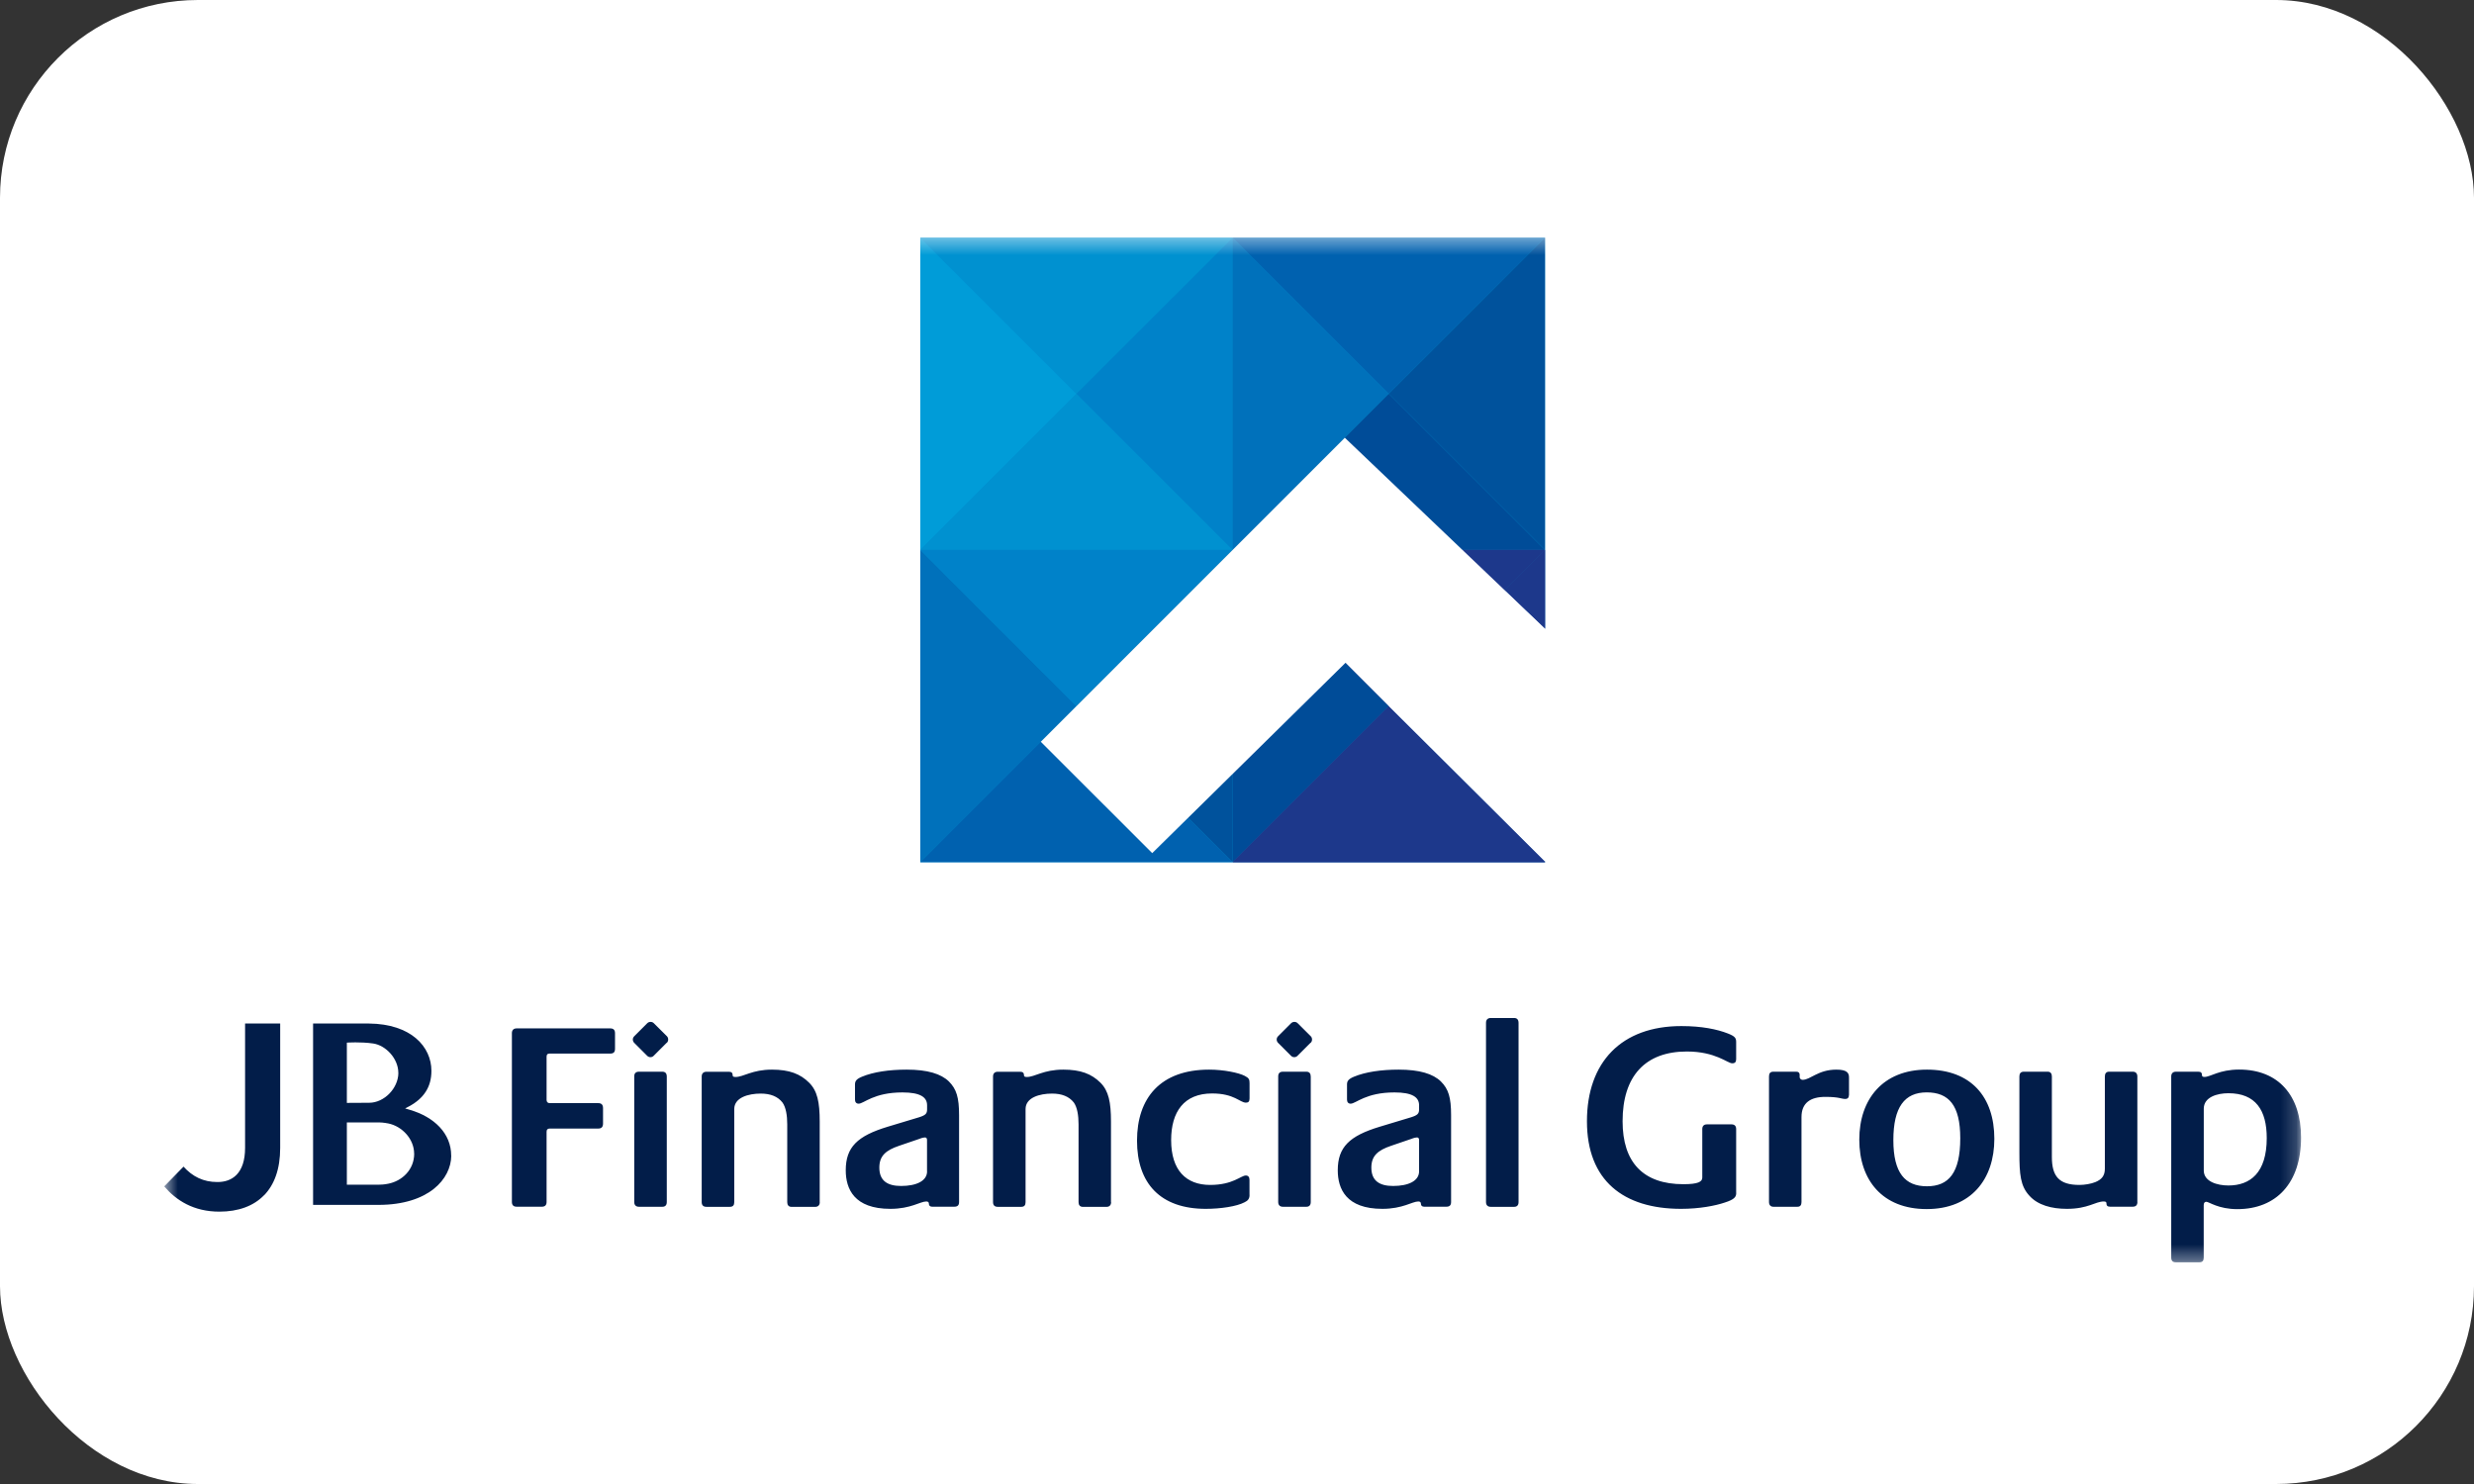 <?xml version="1.0" encoding="utf-8"?>
<svg xmlns="http://www.w3.org/2000/svg" fill="none" height="100%" overflow="visible" preserveAspectRatio="none" style="display: block;" viewBox="0 0 160 96" width="100%">
<rect x="0" y="0" width="160" height="96" fill="#333333" stroke="none"/>
<g id="Investor Logo Container">
<rect fill="white" height="96" rx="12.8" width="160"/>
<g id="Frame">
<g id="Clip path group">
<mask height="67" id="mask0_0_201" maskUnits="userSpaceOnUse" style="mask-type:luminance" width="139" x="10" y="15">
<g id="clip0_838_55962">
<path d="M148.814 15.374H10.621V81.657H148.814V15.374Z" fill="white" id="Vector"/>
</g>
</mask>
<g mask="url(#mask0_0_201)">
<g id="Group">
<path d="M82.665 69.635V77.759C82.665 77.964 82.783 78.066 82.972 78.066H84.483C84.668 78.066 84.77 77.964 84.77 77.759V69.65C84.77 69.446 84.684 69.328 84.483 69.328H82.972C82.751 69.328 82.665 69.446 82.665 69.635ZM41.018 69.635V77.759C41.018 77.964 41.136 78.066 41.325 78.066H42.835C43.021 78.066 43.123 77.964 43.123 77.759V69.65C43.123 69.446 43.036 69.328 42.835 69.328H41.325C41.105 69.328 41.018 69.446 41.018 69.635ZM39.775 67.853V66.834C39.775 66.613 39.657 66.527 39.468 66.527H33.413C33.209 66.527 33.106 66.645 33.106 66.834V77.755C33.106 77.959 33.209 78.062 33.413 78.062H35.042C35.246 78.062 35.349 77.959 35.349 77.755V73.211C35.349 73.058 35.435 73.006 35.553 73.006H38.693C38.897 73.006 39 72.904 39 72.684V71.685C39 71.464 38.897 71.362 38.693 71.362H35.553C35.435 71.362 35.349 71.295 35.349 71.158V68.36C35.349 68.226 35.4 68.156 35.534 68.156H39.468C39.672 68.156 39.775 68.069 39.775 67.848M43.127 67.459C43.185 67.4 43.213 67.326 43.213 67.247C43.213 67.172 43.19 67.093 43.131 67.034L42.285 66.192C42.226 66.133 42.151 66.106 42.072 66.106C41.997 66.106 41.919 66.133 41.86 66.192L41.01 67.043C40.955 67.101 40.927 67.172 40.927 67.247C40.927 67.321 40.955 67.392 41.006 67.451L41.856 68.301C41.915 68.36 41.99 68.388 42.064 68.388C42.139 68.388 42.218 68.36 42.273 68.301L43.115 67.459H43.127ZM53.013 77.759V72.554C53.013 71.299 52.86 70.571 52.333 70.044C51.758 69.466 51.042 69.194 49.925 69.194C48.634 69.194 48.092 69.67 47.568 69.67C47.399 69.67 47.383 69.619 47.383 69.552C47.383 69.418 47.317 69.332 47.148 69.332H45.688C45.503 69.332 45.381 69.434 45.381 69.639V77.763C45.381 77.967 45.483 78.07 45.688 78.07H47.198C47.403 78.07 47.486 77.967 47.486 77.763V71.744C47.486 70.996 48.403 70.744 49.197 70.744C49.827 70.744 50.299 70.929 50.605 71.322C50.826 71.63 50.913 72.152 50.913 72.731V77.767C50.913 77.952 50.999 78.073 51.2 78.073H52.71C52.915 78.073 53.017 77.956 53.017 77.767M59.957 75.772C59.957 76.398 59.261 76.72 58.277 76.72C57.411 76.72 56.869 76.398 56.869 75.532C56.869 74.769 57.294 74.411 58.139 74.124L59.43 73.683C59.65 73.596 59.752 73.581 59.819 73.581C59.906 73.581 59.953 73.632 59.953 73.75V75.768L59.957 75.772ZM62.026 77.759V72.145C62.026 70.992 61.857 70.449 61.366 69.958C60.858 69.466 59.992 69.194 58.635 69.194C57.498 69.194 56.479 69.347 55.751 69.65C55.378 69.804 55.295 69.938 55.295 70.158V71.126C55.295 71.279 55.362 71.397 55.531 71.397C55.87 71.397 56.499 70.669 58.364 70.669C59.516 70.669 59.957 70.976 59.957 71.499V71.771C59.957 72.043 59.855 72.145 59.43 72.279L57.411 72.888C55.445 73.483 54.697 74.21 54.697 75.705C54.697 76.909 55.24 78.2 57.581 78.2C58.903 78.2 59.513 77.723 59.906 77.723C60.024 77.723 60.075 77.775 60.075 77.877C60.075 77.979 60.142 78.062 60.28 78.062H61.72C61.94 78.062 62.026 77.959 62.026 77.755M71.85 77.759V72.554C71.85 71.299 71.696 70.571 71.174 70.044C70.595 69.466 69.883 69.194 68.766 69.194C67.475 69.194 66.932 69.67 66.409 69.67C66.24 69.67 66.224 69.619 66.224 69.552C66.224 69.418 66.157 69.332 65.988 69.332H64.529C64.34 69.332 64.222 69.434 64.222 69.639V77.763C64.222 77.967 64.324 78.07 64.529 78.07H66.04C66.244 78.07 66.326 77.967 66.326 77.763V71.744C66.326 70.996 67.243 70.744 68.038 70.744C68.667 70.744 69.139 70.929 69.447 71.322C69.666 71.63 69.753 72.152 69.753 72.731V77.767C69.753 77.952 69.84 78.073 70.041 78.073H71.551C71.756 78.073 71.858 77.956 71.858 77.767M80.808 77.298V76.331C80.808 76.162 80.741 76.043 80.572 76.043C80.249 76.043 79.742 76.653 78.266 76.653C76.705 76.653 75.741 75.705 75.741 73.754C75.741 71.921 76.571 70.736 78.389 70.736C79.829 70.736 80.187 71.33 80.576 71.33C80.73 71.33 80.812 71.263 80.812 71.059V70.075C80.812 69.839 80.777 69.737 80.505 69.6C80.116 69.395 79.133 69.194 78.2 69.194C75.045 69.194 73.534 71.028 73.534 73.789C73.534 76.551 75.045 78.2 77.98 78.2C78.927 78.2 79.982 78.046 80.49 77.775C80.71 77.672 80.812 77.539 80.812 77.298M84.766 67.459C84.825 67.4 84.853 67.326 84.853 67.247C84.853 67.172 84.829 67.093 84.77 67.034L83.924 66.192C83.865 66.133 83.79 66.106 83.712 66.106C83.637 66.106 83.558 66.133 83.499 66.192L82.649 67.043C82.594 67.101 82.567 67.172 82.567 67.247C82.567 67.321 82.594 67.392 82.646 67.451L83.496 68.301C83.554 68.36 83.629 68.388 83.704 68.388C83.779 68.388 83.857 68.36 83.912 68.301L84.754 67.459H84.766ZM91.776 75.772C91.776 76.398 91.08 76.72 90.097 76.72C89.231 76.72 88.689 76.398 88.689 75.532C88.689 74.769 89.113 74.411 89.959 74.124L91.249 73.683C91.47 73.596 91.572 73.581 91.639 73.581C91.726 73.581 91.776 73.632 91.776 73.75V75.768V75.772ZM93.846 77.759V72.145C93.846 70.992 93.677 70.449 93.185 69.958C92.678 69.466 91.812 69.194 90.455 69.194C89.318 69.194 88.299 69.347 87.571 69.65C87.197 69.804 87.115 69.938 87.115 70.158V71.126C87.115 71.279 87.182 71.397 87.351 71.397C87.689 71.397 88.319 70.669 90.183 70.669C91.336 70.669 91.776 70.976 91.776 71.499V71.771C91.776 72.043 91.674 72.145 91.249 72.279L89.231 72.888C87.264 73.483 86.517 74.21 86.517 75.705C86.517 76.909 87.06 78.2 89.4 78.2C90.722 78.2 91.332 77.723 91.726 77.723C91.843 77.723 91.895 77.775 91.895 77.877C91.895 77.979 91.962 78.062 92.099 78.062H93.54C93.76 78.062 93.846 77.959 93.846 77.755M98.209 77.759V66.176C98.209 65.957 98.107 65.854 97.922 65.854H96.411C96.226 65.854 96.104 65.957 96.104 66.161V77.763C96.104 77.967 96.222 78.07 96.411 78.07H97.922C98.107 78.07 98.209 77.967 98.209 77.763M112.282 77.165V73.042C112.282 72.822 112.164 72.735 111.975 72.735H110.397C110.213 72.735 110.091 72.822 110.091 73.042V76.181C110.091 76.453 109.803 76.606 108.871 76.606C106.258 76.606 104.937 75.182 104.937 72.534C104.937 69.619 106.396 68.022 109.091 68.022C110.956 68.022 111.719 68.785 112.026 68.785C112.211 68.785 112.282 68.698 112.282 68.514V67.412C112.282 67.156 112.215 67.038 111.739 66.853C111.043 66.582 110.059 66.377 108.737 66.377C104.87 66.377 102.632 68.703 102.632 72.534C102.632 76.366 104.988 78.2 108.721 78.2C109.925 78.2 110.944 77.995 111.538 77.795C112.184 77.59 112.286 77.42 112.286 77.169M119.58 70.839V69.702C119.58 69.414 119.462 69.194 118.766 69.194C117.577 69.194 117.086 69.855 116.578 69.855C116.475 69.855 116.389 69.769 116.389 69.686V69.533C116.389 69.399 116.322 69.328 116.169 69.328H114.693C114.489 69.328 114.406 69.43 114.406 69.635V77.759C114.406 77.964 114.524 78.066 114.693 78.066H116.236C116.425 78.066 116.507 77.964 116.507 77.759V72.263C116.507 71.346 117.086 70.957 118.049 70.957C118.966 70.957 119.068 71.091 119.34 71.091C119.509 71.091 119.576 70.988 119.576 70.835M126.775 73.636C126.775 75.874 126.028 76.74 124.62 76.74C123.211 76.74 122.448 75.89 122.448 73.754C122.448 71.618 123.176 70.666 124.603 70.666C126.032 70.666 126.775 71.496 126.775 73.632M128.979 73.671C128.979 70.957 127.468 69.194 124.62 69.194C121.771 69.194 120.245 71.11 120.245 73.722C120.245 76.335 121.736 78.215 124.603 78.215C127.472 78.215 128.979 76.284 128.979 73.671ZM138.228 77.759V69.635C138.228 69.45 138.125 69.328 137.941 69.328H136.398C136.214 69.328 136.127 69.446 136.127 69.635V75.603C136.127 76.059 135.922 76.299 135.517 76.468C135.23 76.587 134.805 76.653 134.482 76.653C133.161 76.653 132.7 76.095 132.7 74.84V69.635C132.7 69.45 132.614 69.328 132.429 69.328H130.887C130.682 69.328 130.599 69.446 130.599 69.635V74.552C130.599 75.976 130.666 76.724 131.245 77.35C131.787 77.959 132.684 78.2 133.668 78.2C135.057 78.2 135.501 77.723 136.06 77.723C136.197 77.723 136.229 77.775 136.229 77.842C136.229 77.975 136.28 78.062 136.465 78.062H137.925C138.13 78.062 138.232 77.959 138.232 77.755M146.596 73.62C146.596 75.874 145.525 76.689 144.117 76.689C143.389 76.689 142.524 76.433 142.524 75.721V71.72C142.524 70.972 143.389 70.721 144.117 70.721C145.88 70.721 146.596 71.822 146.596 73.62ZM148.815 73.585C148.815 70.87 147.355 69.19 144.814 69.19C143.523 69.19 142.965 69.666 142.575 69.666C142.441 69.666 142.406 69.631 142.406 69.533C142.406 69.414 142.355 69.328 142.17 69.328H140.726C140.521 69.328 140.419 69.446 140.419 69.635V81.355C140.419 81.559 140.521 81.658 140.707 81.658H142.248C142.434 81.658 142.52 81.555 142.52 81.355V77.964C142.52 77.81 142.587 77.743 142.689 77.743C142.859 77.743 143.468 78.219 144.692 78.219C147.202 78.219 148.815 76.54 148.815 73.588" fill="#021D49" id="Vector_2"/>
<path d="M17.077 77.326C17.738 76.645 18.12 75.635 18.12 74.257V66.208H15.85V74.254C15.85 75.084 15.641 75.643 15.303 75.993C14.969 76.339 14.524 76.465 14.075 76.465H14.052C13.155 76.465 12.451 76.115 11.868 75.469L10.621 76.748C11.389 77.645 12.506 78.381 14.19 78.381C15.409 78.381 16.405 78.018 17.077 77.318M26.787 74.627C26.787 75.674 26 76.401 25.107 76.575C24.84 76.63 24.619 76.637 24.509 76.637C24.399 76.637 22.432 76.637 22.432 76.637V72.609C22.432 72.609 24.505 72.609 24.513 72.609C24.788 72.609 25.107 72.676 25.111 72.676C26.004 72.857 26.775 73.679 26.783 74.615V74.631L26.787 74.627ZM25.764 69.414C25.752 70.406 24.847 71.334 23.88 71.338C23.864 71.338 22.432 71.346 22.432 71.346V67.448C22.432 67.448 22.688 67.431 22.975 67.431C23.289 67.431 23.718 67.443 24.131 67.503C24.95 67.621 25.752 68.474 25.76 69.383V69.414H25.764ZM29.179 74.773V74.753C29.179 73.325 28.085 72.251 26.492 71.791L26.201 71.704L26.468 71.563C27.405 71.055 27.896 70.315 27.9 69.3V69.261C27.9 68.509 27.582 67.743 26.905 67.168C26.236 66.601 25.225 66.224 23.856 66.212H20.248V77.944H24.477C26.098 77.944 27.279 77.523 28.049 76.913C28.813 76.307 29.175 75.513 29.183 74.777" fill="#021D49" id="Vector_3"/>
<path d="M59.518 15.374V55.775H99.919V55.731L89.816 45.675L97.31 38.181L99.919 40.671V15.374H59.518Z" fill="#0091D0" id="Vector_4"/>
<path d="M59.518 15.374V35.572L69.617 25.473L59.518 15.374Z" fill="#009CD8" id="Vector_5"/>
<path d="M79.717 15.374H59.518L69.617 25.473L79.717 15.374Z" fill="#0091D0" id="Vector_6"/>
<path d="M59.518 35.573H79.717L69.617 25.474L59.518 35.573Z" fill="#0091D0" id="Vector_7"/>
<path d="M69.618 25.473L79.718 35.572V15.374L69.618 25.473Z" fill="#0082C9" id="Vector_8"/>
<path d="M79.716 15.374V35.572L89.816 25.473L79.716 15.374Z" fill="#0071BB" id="Vector_9"/>
<path d="M99.918 15.374H79.716L89.816 25.473L99.918 15.374Z" fill="#0061AF" id="Vector_10"/>
<path d="M79.716 35.573H99.918L89.816 25.474L79.716 35.573Z" fill="#004C98" id="Vector_11"/>
<path d="M89.817 25.473L99.919 35.572V15.374L89.817 25.473Z" fill="#00529C" id="Vector_12"/>
<path d="M59.518 35.573V55.775L69.617 45.676L59.518 35.573Z" fill="#0071BB" id="Vector_13"/>
<path d="M79.717 35.573H59.518L69.617 45.676L79.717 35.573Z" fill="#0082C9" id="Vector_14"/>
<path d="M59.518 55.775H79.717L69.617 45.675L59.518 55.775Z" fill="#0061AF" id="Vector_15"/>
<path d="M69.618 45.676L79.718 55.775V35.573L69.618 45.676Z" fill="#00529C" id="Vector_16"/>
<path d="M79.716 35.573V55.775L89.816 45.676L79.716 35.573Z" fill="#004C98" id="Vector_17"/>
<path d="M99.918 35.573H79.716L89.816 45.676L99.918 35.573Z" fill="#1D388B" id="Vector_18"/>
<path d="M99.919 35.573L97.311 38.181L99.919 40.672V35.573Z" fill="#1D388B" id="Vector_19"/>
<path d="M79.716 55.775H99.918V55.731L89.816 45.675L79.716 55.775Z" fill="#1D388B" id="Vector_20"/>
<path d="M99.918 35.573H79.716L89.816 45.676L99.918 35.573Z" fill="#1D388B" id="Vector_21"/>
<path d="M99.919 35.573L97.311 38.181L99.919 40.672V35.573Z" fill="#1D388B" id="Vector_22"/>
<path d="M79.716 55.775H99.918V55.731L89.816 45.675L79.716 55.775Z" fill="#1D388B" id="Vector_23"/>
<path d="M99.921 55.731L89.818 45.675L87.02 42.874L74.518 55.188L67.31 47.985L86.973 28.318L99.921 40.671V55.731Z" fill="white" id="Vector_24"/>
</g>
</g>
</g>
</g>
</g>
</svg>